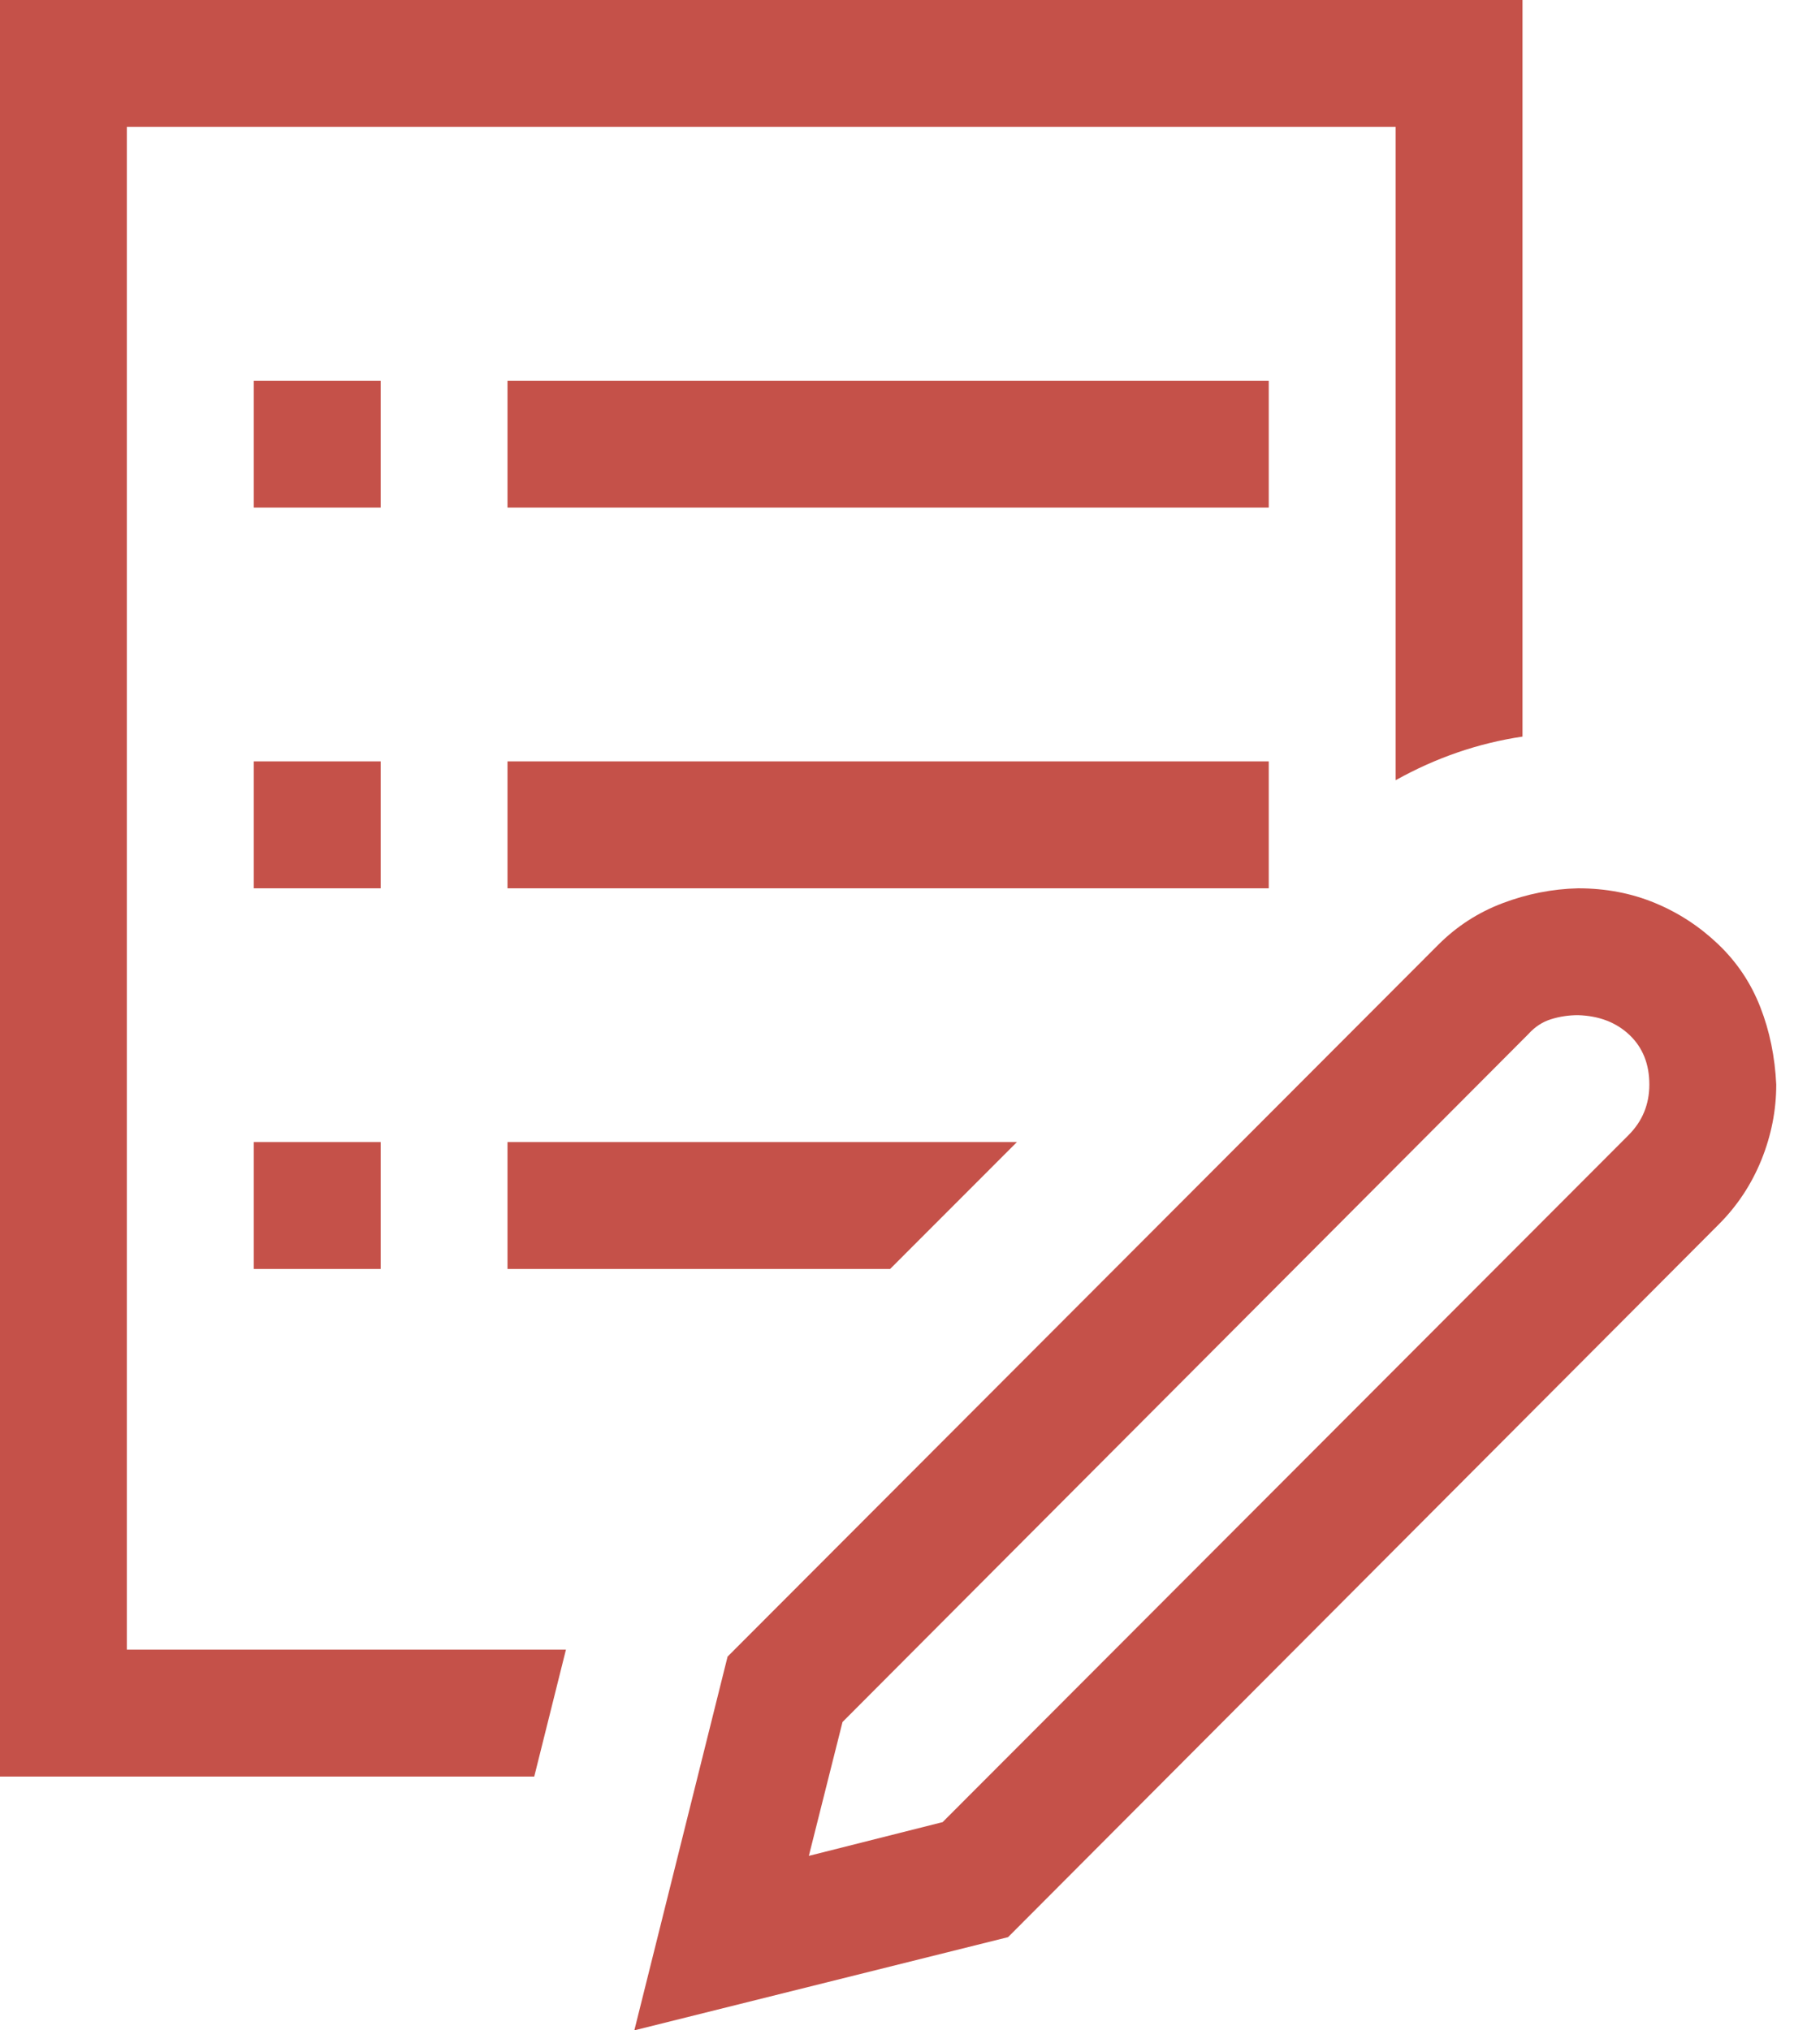 <svg width="26" height="29" viewBox="0 0 26 29" fill="none" xmlns="http://www.w3.org/2000/svg">
<path d="M22.543 12.688C22.939 12.688 23.308 12.758 23.648 12.9C23.987 13.041 24.289 13.24 24.554 13.495C24.818 13.749 25.016 14.047 25.148 14.387C25.281 14.727 25.356 15.095 25.375 15.491C25.375 15.859 25.304 16.218 25.163 16.567C25.021 16.917 24.818 17.224 24.554 17.488L14.401 27.669L9.062 29L10.394 23.662L20.546 13.495C20.811 13.23 21.117 13.032 21.467 12.9C21.816 12.768 22.175 12.697 22.543 12.688ZM23.265 16.213C23.463 16.015 23.562 15.774 23.562 15.491C23.562 15.199 23.468 14.963 23.279 14.783C23.09 14.604 22.845 14.509 22.543 14.5C22.411 14.5 22.283 14.519 22.161 14.557C22.038 14.594 21.929 14.665 21.835 14.769L12.036 24.596L11.555 26.508L13.466 26.026L23.265 16.213ZM5.438 12.688H3.625V10.875H5.438V12.688ZM18.125 12.688H7.25V10.875H18.125V12.688ZM3.625 16.312H5.438V18.125H3.625V16.312ZM5.438 7.25H3.625V5.438H5.438V7.25ZM18.125 7.25H7.25V5.438H18.125V7.25ZM1.812 23.562H8.085L7.632 25.375H0V0H21.75V10.521C21.117 10.615 20.513 10.823 19.938 11.144V1.812H1.812V23.562ZM7.25 16.312H14.528L12.716 18.125H7.25V16.312Z" fill="#C55149"/>
</svg>
